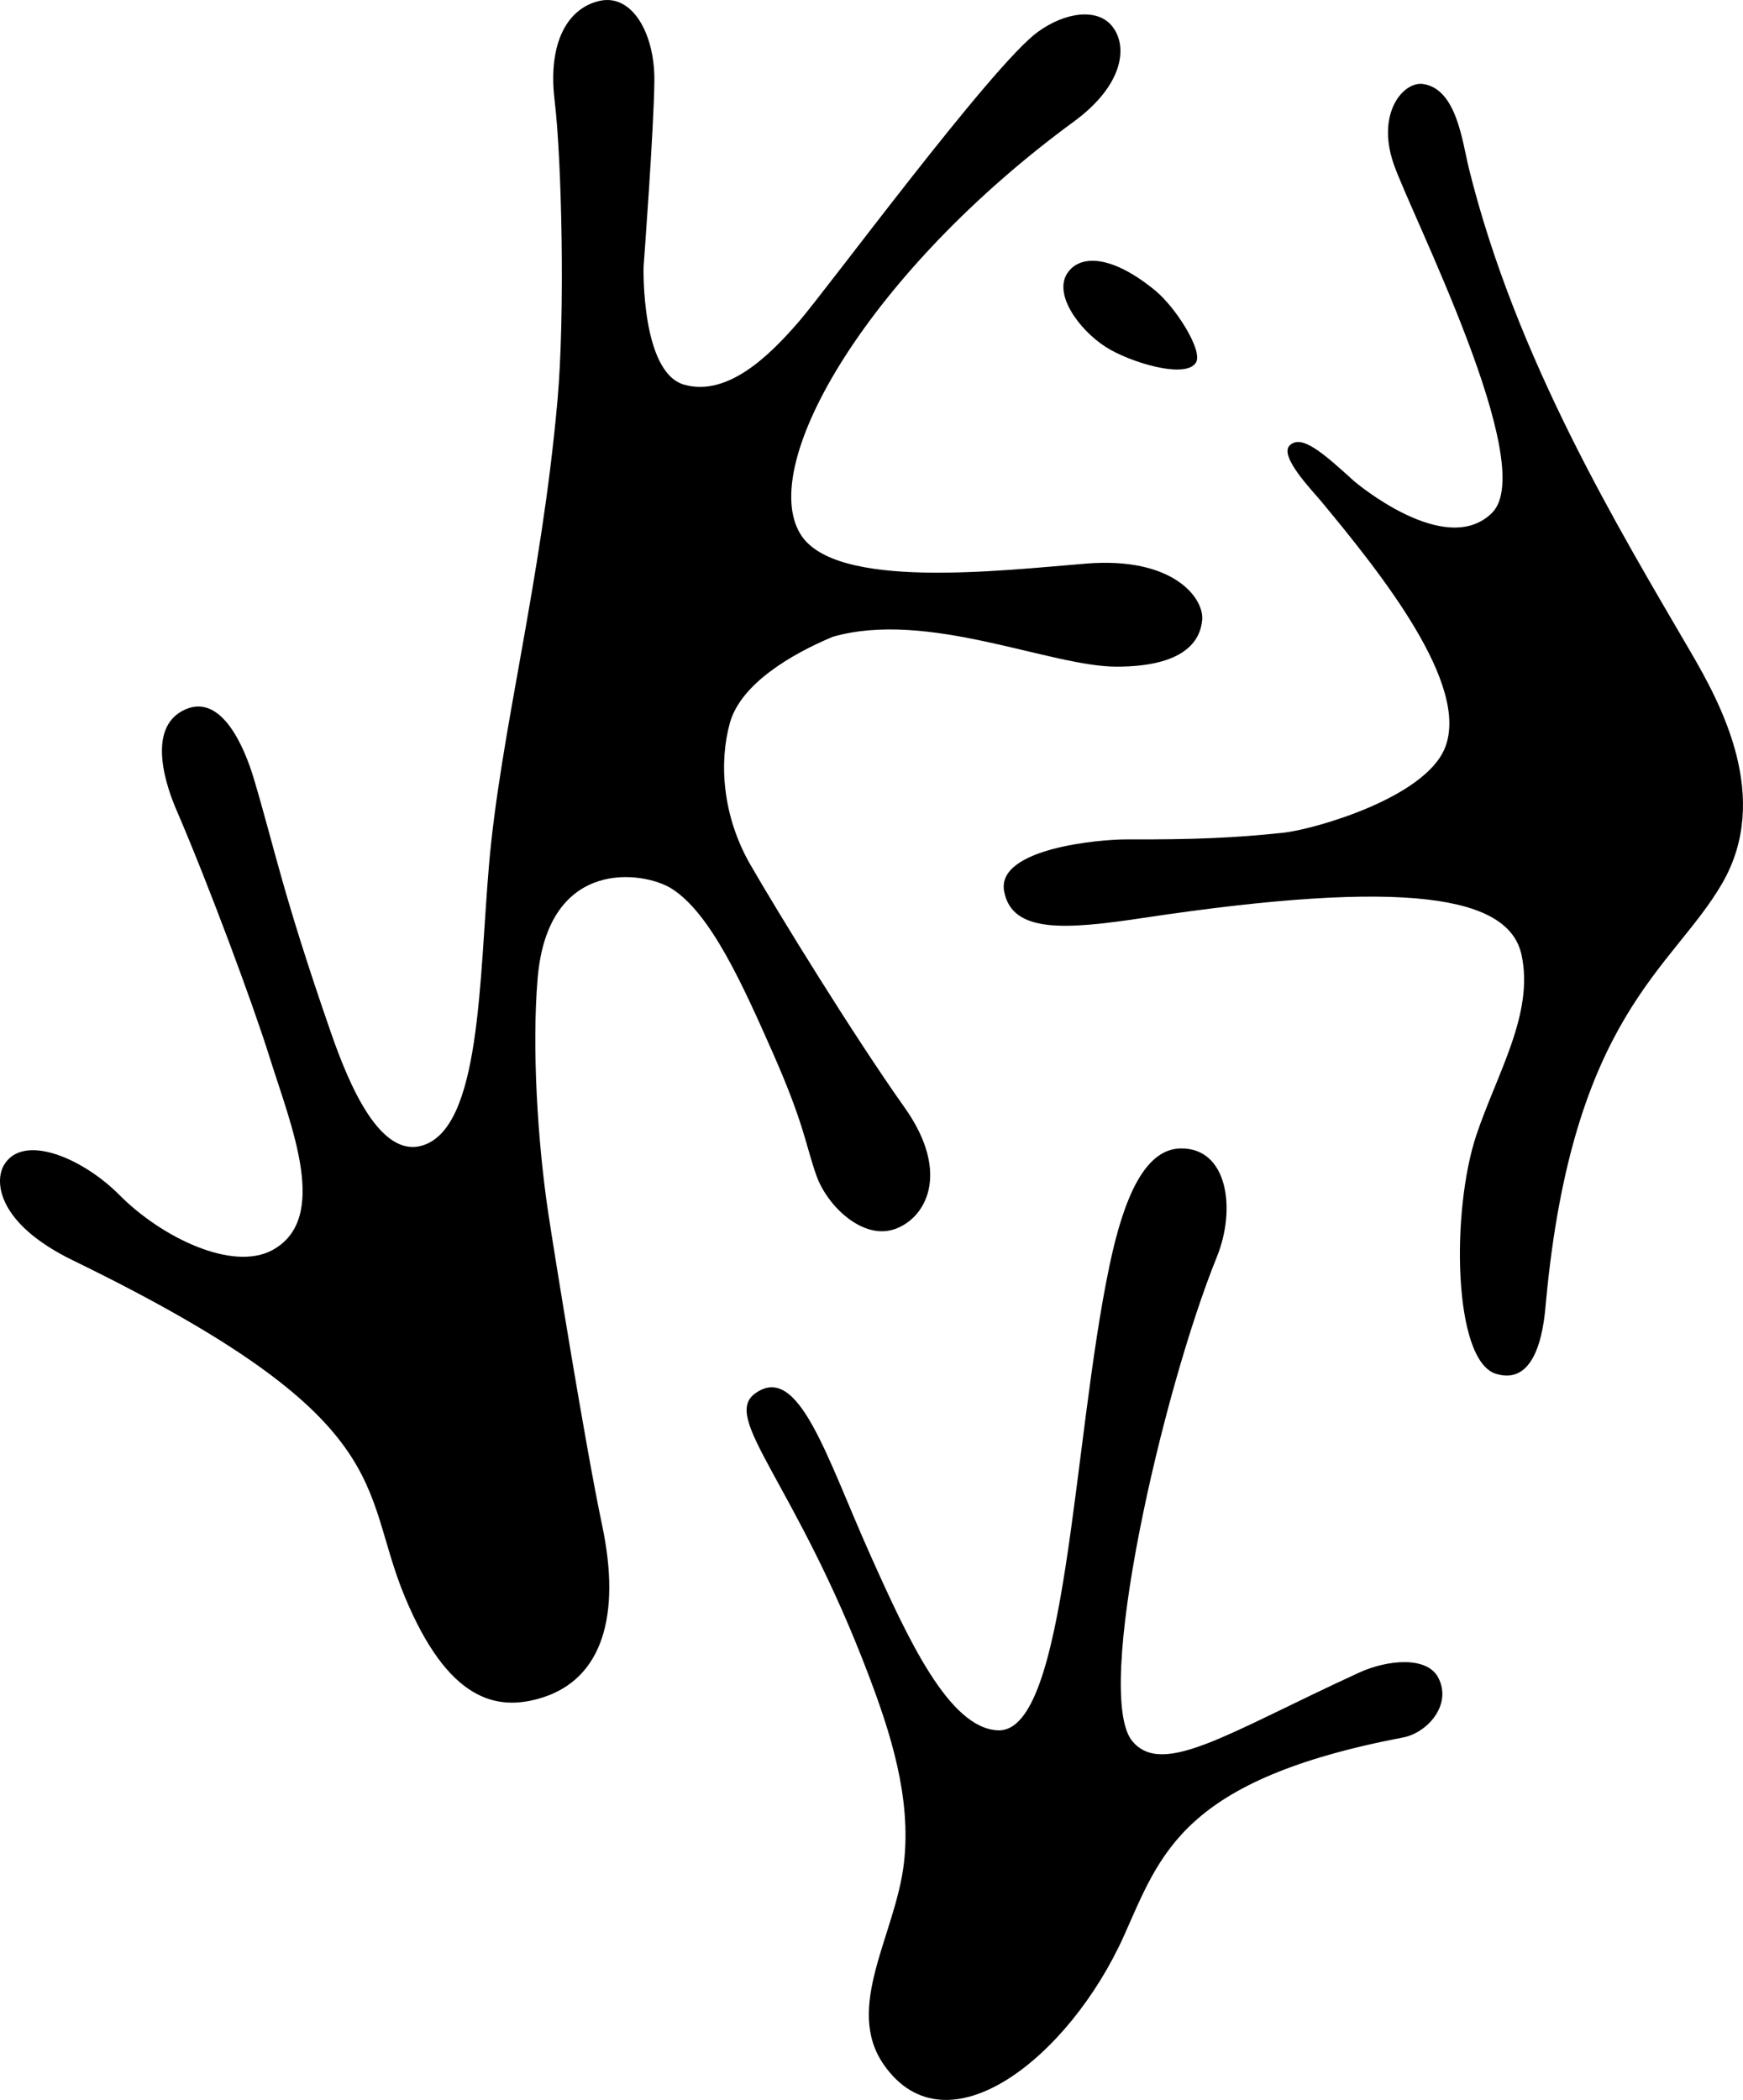 <svg xmlns="http://www.w3.org/2000/svg" viewBox="0 0 1660.625 2000"><path d="M1336.86 1654.754c22.678-4.336 46.537-30.546 33.743-56.344-10.595-21.629-49.11-17.582-75.633-5.433-124.2 56.894-186.591 99.83-215.897 65.662-37.989-44.291 28.213-333.072 80.308-461.625 18.487-45.618 10.287-103.798-34.417-103.24-34.007.424-54.16 46.246-67.867 111.413-35.607 169.28-40.304 445.326-106.214 442.804-46.584-1.783-85.78-86.77-121.99-167.711-41.512-92.795-68.138-183.26-109.517-153.097-32.28 23.53 38.615 84.75 108.196 268.238 20.483 54.014 40.97 116.43 33.615 179.237-7.938 67.798-57.315 137.313-19.011 191.971 60.13 85.804 176.942-7.837 228.57-122.757 35.178-78.3 55.033-148.76 266.114-189.118ZM1228.776 424.178c-10.582 10.082 21.744 43.393 29.363 52.56 59.198 71.215 142.003 175.525 118.662 235.193-18.794 48.045-125.38 78.174-154.546 81.232-45.596 4.78-83.37 6.533-149.586 6.3-23.875-.084-123.578 8.244-115.999 49.36 7.43 40.313 58.553 36.525 132.581 25.396 252.667-37.987 348.31-20.537 360.37 35.203 12.062 55.74-23.022 112.245-42.88 171.18-24.305 72.131-22.427 214.903 18.32 227.765 41.912 13.23 46.356-52.375 47.791-67.912 25.28-273.636 120.728-317.489 167.978-399.19 47.25-81.702-1.228-170.84-30.02-220.218-68.34-117.204-166.245-278.503-211.326-460.63-6.288-25.406-11.636-75.602-43.505-80.385-18.96-2.845-44.785 27.614-28.317 75.707 16.48 48.127 139.14 287.69 93.875 332.688-44.503 44.241-131.654-30.37-131.654-30.37-30.177-27.475-49.926-44.53-61.106-33.879Z"/><path d="M1059.709 25.126c-13.972-17.734-44.755-13.826-71.185 5.468-43.62 31.84-200.338 244.543-227.95 276.355-27.613 31.81-67.327 71.034-108.635 59.463-41.31-11.574-38.79-112.106-38.79-112.106s9.918-132.43 10.3-177.501c.383-45.07-21.241-82.668-51.834-76.045-29.66 6.42-50.025 38.078-43.217 94.815 6.961 58.029 9.92 204.45 2.813 284.932-15.444 174.874-54.446 316.571-65.376 443.965-9.364 109.13-7.663 249.659-63.345 266.496-40.364 12.206-69.763-57.262-87.287-107.75-46.048-132.663-53.602-175.47-73.333-241.508-8.915-29.837-30.645-81.468-65.396-65.996-39.044 17.383-16.296 77.36-8.451 95.533 30.705 71.124 73.032 185.13 88.724 235.356 20.326 65.055 57.913 153.768 2.975 183.892-38.14 20.913-105.929-12.077-145.745-52.182-35.742-36.002-92.807-59.603-110.481-28.195-8.718 15.49-5.96 55.275 66.035 90.31 312.998 152.313 272.1 215.044 316.426 321.024 40.796 97.54 86.538 109.426 131.104 95.22 56.525-18.017 74.872-77.746 56.606-164.013-16.092-75.998-46.024-262.28-51.151-296.21-10.374-68.638-15.87-159.136-10.285-224.75 9.876-116.019 101.522-101.776 127.52-85.448 37.435 23.511 68.146 92.352 96.341 156.067 30.424 68.751 31.378 88.212 41.753 117.35 10.375 29.138 43.753 60.789 73.625 51.267 29.872-9.522 55.358-52.667 10.362-116.132-48.55-68.478-119.625-184-146.713-230.888-27.087-46.886-30.124-97.968-19.756-135.315 10.371-37.342 58.71-65.681 98.147-82.145 90.456-25.863 207.234 28.619 270.562 28.484 63.326-.14 79.426-23.734 81.296-44.48 1.87-20.746-27.425-60.397-110.418-53.692-82.992 6.704-239.83 25.438-272.437-28.209-41.089-67.6 66.505-250.595 260.678-392.84 46.596-34.136 51.965-70.985 36.518-90.592Z"/><path d="M1053.35 330.37c-25.829-16.706-50.045-50.594-36.176-70.592 12.504-18.03 43.008-16.317 83.413 16.887 19.6 16.106 45.491 56.971 38.965 68.429-9.423 16.543-63.878-.283-86.202-14.723Z"/></svg>